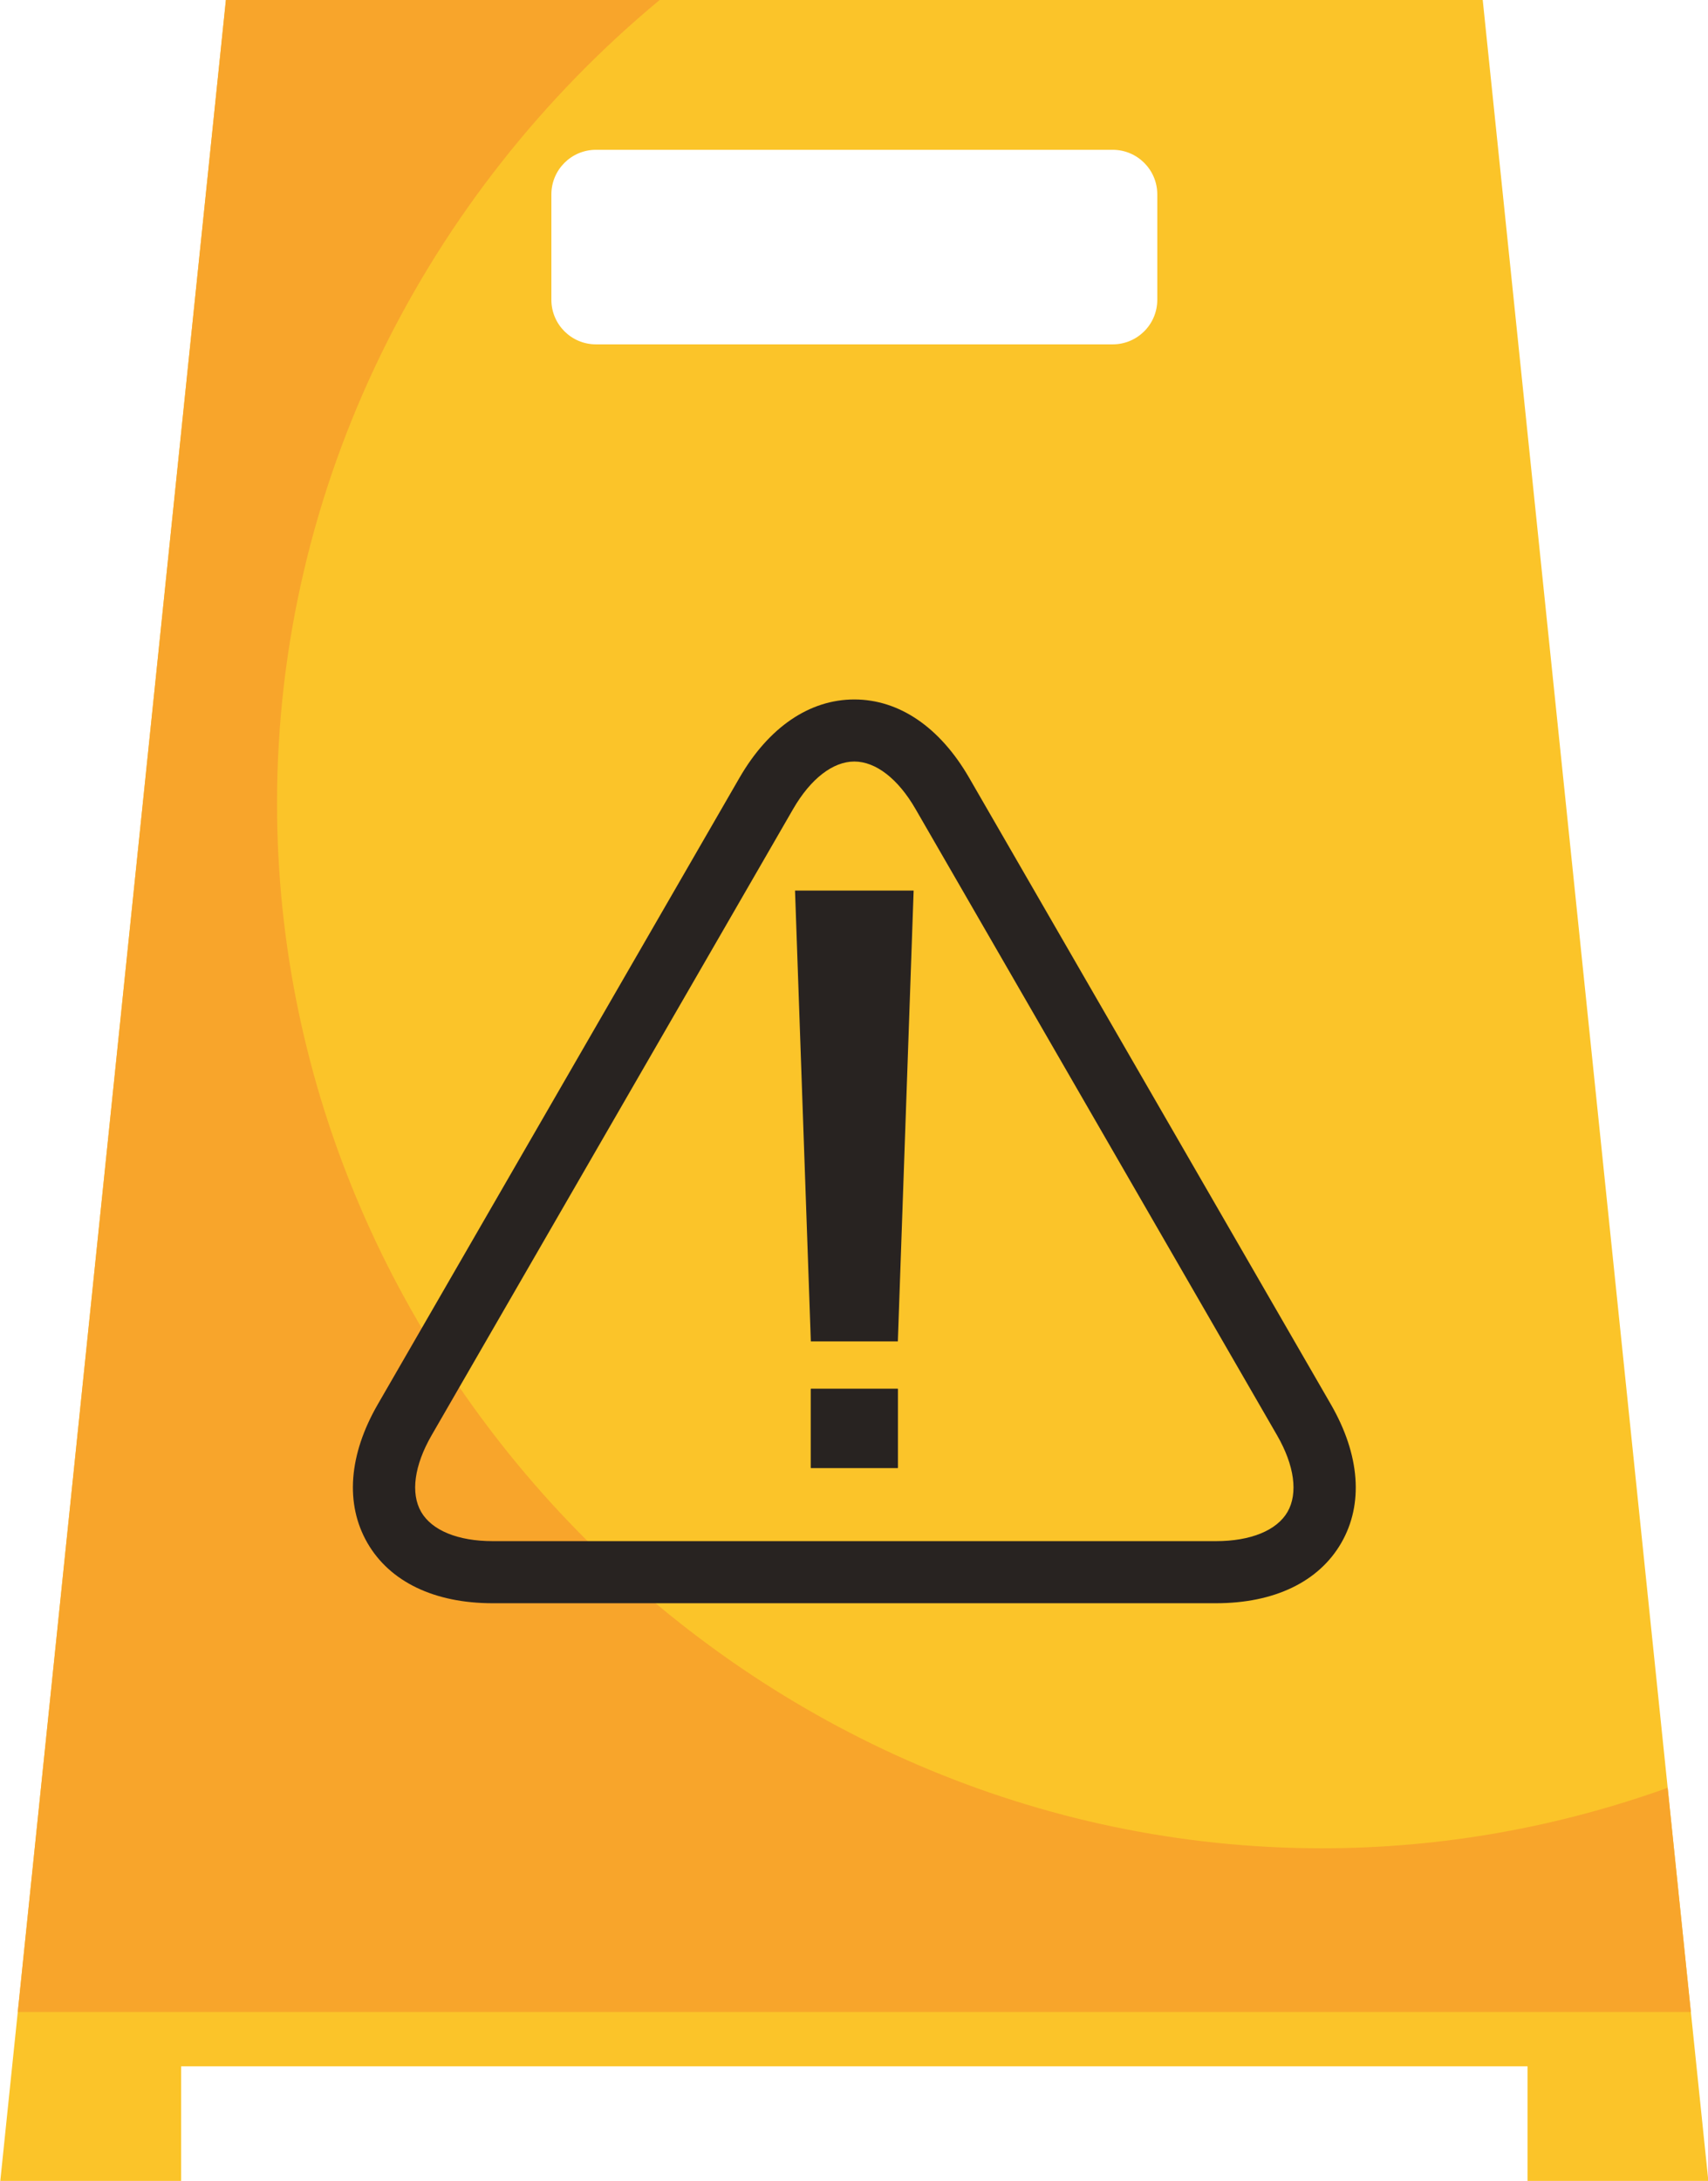 <?xml version="1.0" encoding="UTF-8"?><svg xmlns="http://www.w3.org/2000/svg" xmlns:xlink="http://www.w3.org/1999/xlink" height="340.0" preserveAspectRatio="xMidYMid meet" version="1.0" viewBox="79.4 42.6 266.3 340.0" width="266.3" zoomAndPan="magnify"><g><g id="change1_1"><path d="M 165.367 72.906 C 165.367 69.066 168.48 65.953 172.32 65.953 L 252.879 65.953 C 256.723 65.953 259.836 69.066 259.836 72.906 L 259.836 89.332 C 259.836 93.176 256.723 96.285 252.879 96.285 L 172.32 96.285 C 168.48 96.285 165.367 93.176 165.367 89.332 Z M 107.645 382.602 L 107.645 364.73 L 317.562 364.73 L 317.562 382.602 L 345.754 382.602 L 310.578 42.602 L 114.621 42.602 L 79.445 382.602 L 107.645 382.602" fill="#fbc429"/></g><g id="change2_1"><path d="M 82.172 356.258 L 114.621 42.602 L 182.246 42.602 C 145.992 72.676 122.594 117.938 122.594 167.836 C 122.594 256.641 196.695 330.742 285.504 330.742 C 304.324 330.742 322.48 327.402 339.414 321.312 L 343.027 356.258 L 82.172 356.258" fill="#f8a52b"/></g><g id="change3_1"><path d="M 203.074 168.699 L 146.691 266.359 C 143.984 271.051 143.391 275.398 145.062 278.301 C 146.738 281.195 150.805 282.859 156.223 282.859 L 268.984 282.859 C 274.398 282.859 278.465 281.195 280.141 278.301 C 281.812 275.398 281.219 271.051 278.512 266.359 L 222.129 168.699 C 219.422 164.012 215.945 161.32 212.602 161.32 C 209.258 161.32 205.785 164.012 203.074 168.699 Z M 136.684 283.141 C 133.184 277.074 133.758 269.398 138.309 261.52 L 194.691 163.863 C 199.242 155.984 205.605 151.645 212.602 151.645 C 219.602 151.645 225.961 155.984 230.508 163.863 L 286.891 261.52 C 291.441 269.398 292.02 277.082 288.52 283.141 C 285.023 289.199 278.086 292.539 268.984 292.539 L 156.223 292.539 C 147.125 292.539 140.18 289.199 136.684 283.141" fill="#282321"/></g><g id="change3_2"><path d="M 205.82 251.723 L 219.387 251.723 L 221.848 181.441 L 203.355 181.441 L 205.82 251.723" fill="#282321"/></g><g id="change3_3"><path d="M 205.82 259.117 L 219.387 259.117 L 219.387 271.449 L 205.82 271.449 L 205.82 259.117" fill="#282321"/></g><g id="change3_4"><path d="M 205.82 259.117 L 219.387 259.117 L 219.387 271.449 L 205.82 271.449 L 205.82 259.117" fill="#282321"/></g></g></svg>